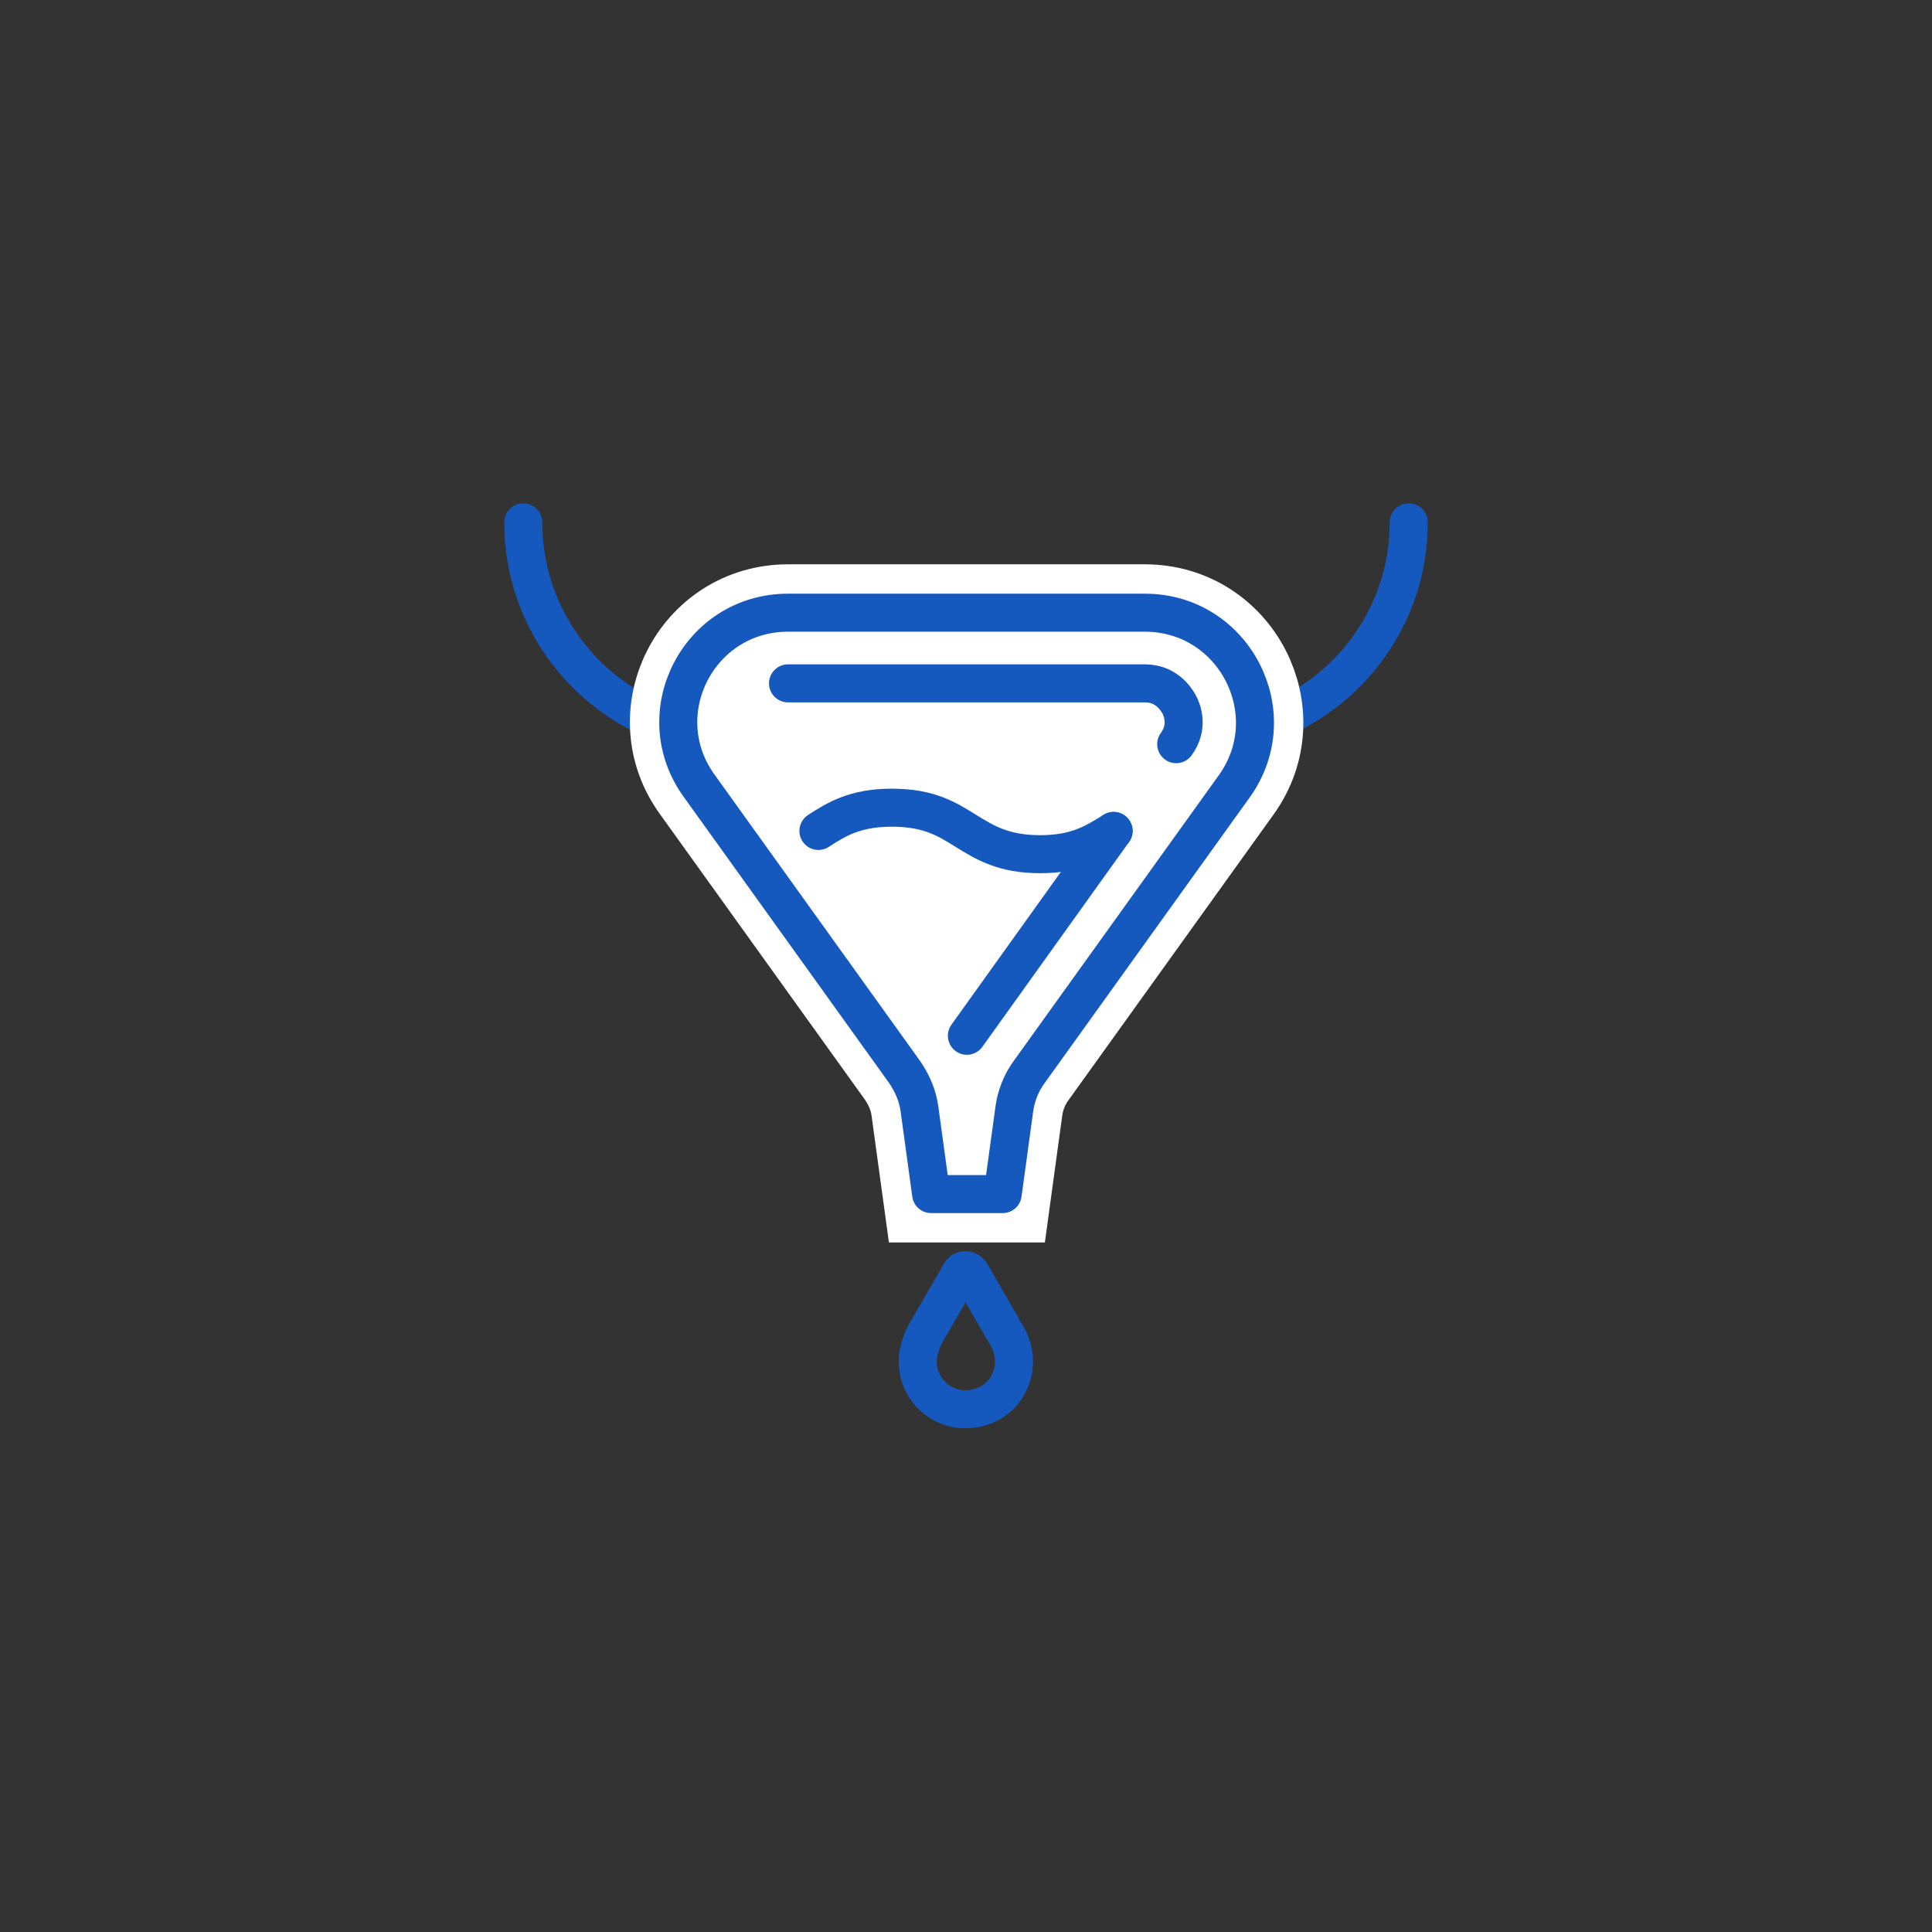 <?xml version="1.0" encoding="utf-8"?>
<!-- Generator: Adobe Illustrator 27.3.1, SVG Export Plug-In . SVG Version: 6.00 Build 0)  -->
<svg version="1.1" id="Warstwa_1" xmlns="http://www.w3.org/2000/svg" xmlns:xlink="http://www.w3.org/1999/xlink" x="0px" y="0px"
	 width="216px" height="216px" viewBox="0 0 216 216" style="enable-background:new 0 0 216 216;" xml:space="preserve">
<rect x="0" y="0" width="216" height="216" fill="#333333" stroke="none"/>
<style type="text/css">
	.st0{fill:none;stroke:#1559BF;stroke-width:4.252;stroke-linecap:round;stroke-linejoin:round;stroke-miterlimit:10;}
	.st1{fill:#FFFFFF;stroke:#FFFFFF;stroke-width:10.816;stroke-miterlimit:10;}
</style>
<g>
	<g>
		<path class="st0" d="M102.6,152.2c0,3.7,3.7,6.5,7.6,4.9c1.2-0.5,2.2-1.5,2.7-2.7c0.8-1.8,0.5-3.6-0.3-5l0,0l-4.1-7.1
			c-0.3-0.4-0.9-0.4-1.1,0l-4.1,7.1l0,0C102.9,150.3,102.6,151.3,102.6,152.2z"/>
		<g>
			<g>
				<path class="st0" d="M140.2,81.4c10-2.9,17.3-12.1,17.3-23"/>
				<path class="st0" d="M58.5,58.4c0,11,7.4,20.2,17.4,23.1"/>
			</g>
			<path class="st1" d="M128,68.5H88.1c-10,0-15.8,11.3-9.9,19.4l22.9,31.9c0.9,1.3,1.5,2.7,1.7,4.2l1.3,9.5h8l1.3-9.5
				c0.2-1.5,0.8-3,1.7-4.2L138,87.9C143.8,79.8,138,68.5,128,68.5z"/>
			<g>
				<path class="st0" d="M131.5,83.2c1.4-1.9,0.7-3.8,0.3-4.5c-0.4-0.7-1.5-2.3-3.8-2.3H88.1"/>
			</g>
			<path class="st0" d="M128,68.5H88.1c-10,0-15.8,11.3-9.9,19.4l22.9,31.9c0.9,1.3,1.5,2.7,1.7,4.2l1.3,9.5h8l1.3-9.5
				c0.2-1.5,0.8-3,1.7-4.2L138,87.9C143.8,79.8,138,68.5,128,68.5z"/>
			<line class="st0" x1="108.1" y1="115.8" x2="124.5" y2="92.9"/>
			<path class="st0" d="M124.5,92.9c-2.1,1.3-4.1,2.6-8.2,2.6c-4.1,0-6.2-1.3-8.3-2.6c-2.1-1.3-4.1-2.6-8.3-2.6
				c-4.1,0-6.2,1.3-8.2,2.6"/>
		</g>
	</g>
</g>
</svg>
